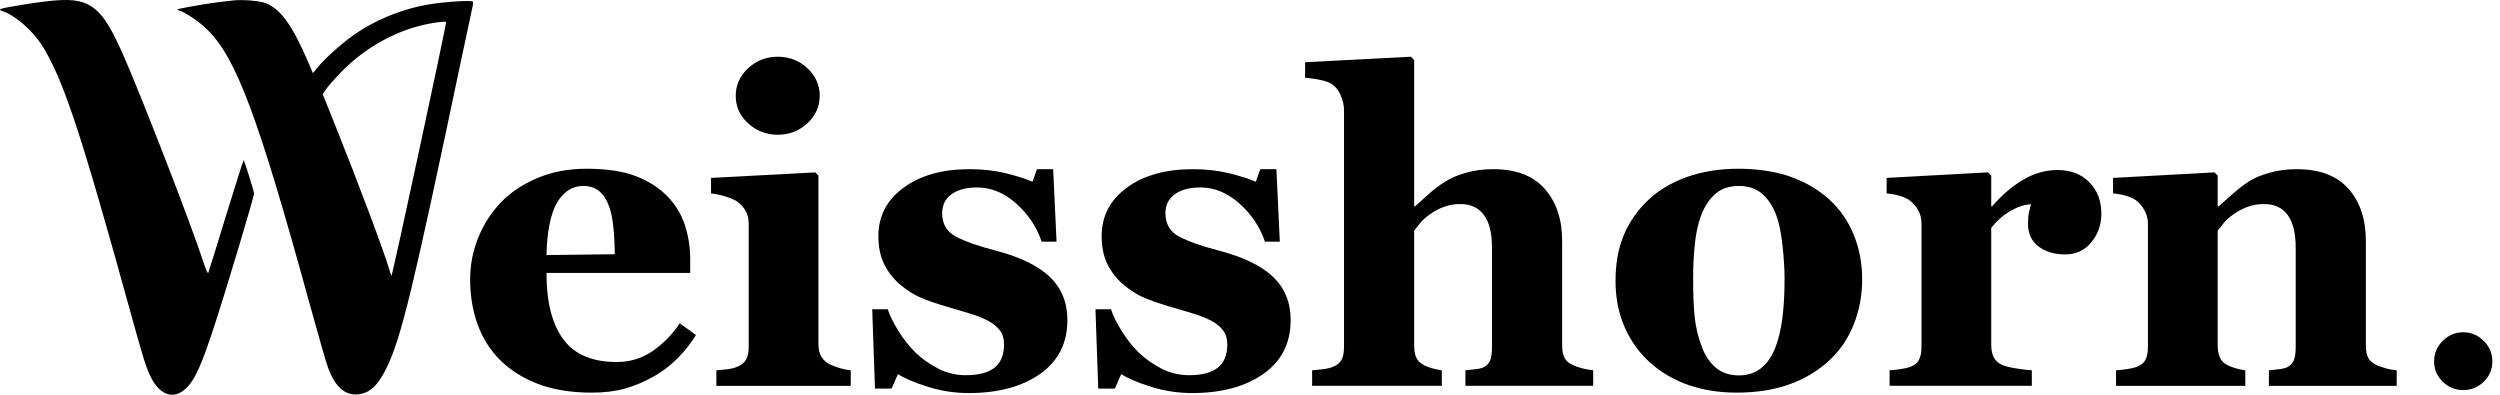<svg width="190" height="30" viewBox="0 0 190 30" fill="none" xmlns="http://www.w3.org/2000/svg">
<path d="M32.722 1.781C30.188 2.235 27.68 3.625 25.801 5.608C25.373 6.054 24.91 6.587 24.779 6.788L24.525 7.146L25.583 9.794C27.234 13.91 29.218 19.196 29.576 20.454C29.654 20.734 29.742 20.952 29.759 20.935C29.847 20.839 33.901 2.026 33.901 1.685C33.901 1.615 33.447 1.65 32.721 1.781H32.722ZM20.174 0.234C21.328 0.671 22.219 1.912 23.46 4.804L23.783 5.565L24.115 5.154C24.596 4.542 25.872 3.38 26.78 2.733C28.431 1.545 30.52 0.68 32.582 0.339C33.832 0.129 35.859 -0.002 35.938 0.129C35.964 0.173 35.955 0.365 35.903 0.558C35.859 0.741 35.466 2.585 35.029 4.656C31.368 22.07 30.494 25.679 29.367 27.986C28.676 29.393 27.995 29.97 27.025 29.979C26.134 29.979 25.444 29.323 24.945 27.986C24.814 27.645 24.22 25.583 23.617 23.399C19.588 8.711 17.928 4.298 15.648 2.148C15.071 1.598 14.084 0.942 13.647 0.811C13.533 0.776 13.455 0.733 13.481 0.715C13.542 0.654 15.753 0.261 16.601 0.165C17.055 0.112 17.571 0.051 17.736 0.033C18.418 -0.045 19.72 0.059 20.174 0.234ZM5.861 0.069C7.268 0.34 8.046 1.222 9.269 3.957C10.641 7.024 14.477 16.915 15.43 19.834C15.613 20.402 15.788 20.813 15.823 20.752C15.849 20.699 16.461 18.733 17.177 16.392C17.894 14.059 18.497 12.153 18.514 12.18C18.593 12.259 19.309 14.539 19.309 14.714C19.309 14.819 18.803 16.584 18.182 18.646C15.692 26.93 15.08 28.573 14.162 29.49C13.271 30.381 12.205 30.084 11.515 28.756C11.104 27.97 10.938 27.428 9.741 23.094C6.088 9.881 4.76 5.914 3.17 3.415C2.497 2.349 1.16 1.178 0.278 0.881C-0.238 0.697 -0.159 0.671 1.588 0.383C3.834 0.007 5.048 -0.08 5.861 0.069Z" fill="black"/>
<path d="M52.892 25.461C52.515 26.075 52.06 26.654 51.527 27.198C50.994 27.742 50.388 28.208 49.709 28.596C48.987 29.005 48.257 29.315 47.519 29.525C46.781 29.735 45.933 29.84 44.974 29.84C43.38 29.84 42.004 29.614 40.846 29.161C39.688 28.709 38.732 28.1 37.978 27.335C37.224 26.57 36.66 25.669 36.289 24.629C35.918 23.589 35.731 22.461 35.731 21.243C35.731 20.145 35.933 19.092 36.337 18.084C36.742 17.077 37.315 16.18 38.058 15.393C38.791 14.629 39.715 14.009 40.83 13.535C41.944 13.061 43.191 12.824 44.57 12.824C46.079 12.824 47.318 13.008 48.287 13.374C49.256 13.74 50.059 14.246 50.694 14.893C51.308 15.507 51.755 16.231 52.035 17.066C52.315 17.901 52.456 18.776 52.456 19.692V20.742H41.532C41.532 22.951 41.958 24.631 42.809 25.784C43.66 26.937 45.012 27.513 46.865 27.513C47.878 27.513 48.788 27.236 49.596 26.681C50.404 26.126 51.093 25.423 51.664 24.572L52.892 25.461V25.461ZM46.72 19.32C46.72 18.674 46.688 18.012 46.623 17.333C46.558 16.654 46.445 16.099 46.284 15.669C46.1 15.162 45.85 14.78 45.532 14.521C45.215 14.263 44.814 14.133 44.329 14.133C43.499 14.133 42.837 14.554 42.341 15.394C41.846 16.234 41.576 17.565 41.533 19.385L46.72 19.32H46.72Z" fill="black"/>
<path d="M64.656 29.324H54.444V28.145C54.724 28.123 54.998 28.096 55.268 28.064C55.537 28.032 55.769 27.978 55.963 27.902C56.307 27.773 56.55 27.587 56.69 27.345C56.83 27.102 56.9 26.782 56.9 26.383V16.979C56.9 16.602 56.814 16.271 56.642 15.985C56.469 15.7 56.254 15.471 55.995 15.298C55.801 15.169 55.508 15.045 55.115 14.927C54.721 14.809 54.364 14.733 54.04 14.701V13.521L61.958 13.101L62.2 13.343V26.173C62.2 26.551 62.281 26.871 62.443 27.135C62.605 27.399 62.836 27.595 63.138 27.725C63.353 27.821 63.59 27.908 63.849 27.983C64.108 28.058 64.377 28.112 64.657 28.145V29.325L64.656 29.324ZM62.297 7.284C62.297 8.102 61.982 8.8 61.352 9.376C60.722 9.953 59.976 10.241 59.114 10.241C58.252 10.241 57.49 9.953 56.86 9.376C56.23 8.8 55.915 8.103 55.915 7.284C55.915 6.465 56.23 5.765 56.86 5.183C57.49 4.601 58.242 4.311 59.114 4.311C59.986 4.311 60.735 4.601 61.36 5.183C61.985 5.765 62.298 6.465 62.298 7.284H62.297Z" fill="black"/>
<path d="M73.624 29.872C72.579 29.872 71.558 29.719 70.562 29.412C69.566 29.105 68.793 28.779 68.243 28.434L67.759 29.533H66.498L66.288 23.506H67.468C67.63 23.991 67.898 24.537 68.276 25.146C68.653 25.754 69.084 26.301 69.569 26.786C70.075 27.271 70.653 27.68 71.305 28.014C71.957 28.348 72.655 28.515 73.398 28.515C74.378 28.515 75.108 28.324 75.588 27.942C76.067 27.559 76.307 26.969 76.307 26.172C76.307 25.742 76.199 25.386 75.984 25.106C75.768 24.826 75.472 24.583 75.095 24.378C74.675 24.163 74.214 23.98 73.713 23.829C73.213 23.679 72.596 23.495 71.863 23.28C71.13 23.064 70.503 22.846 69.981 22.625C69.458 22.405 68.916 22.057 68.356 21.583C67.872 21.163 67.484 20.657 67.193 20.064C66.902 19.472 66.757 18.766 66.757 17.947C66.757 16.428 67.395 15.2 68.672 14.263C69.948 13.326 71.621 12.857 73.689 12.857C74.669 12.857 75.572 12.957 76.396 13.156C77.22 13.356 77.912 13.574 78.472 13.811L78.811 12.857H80.04L80.298 18.367H79.167C78.79 17.247 78.144 16.28 77.228 15.467C76.312 14.654 75.326 14.247 74.271 14.247C73.441 14.247 72.79 14.419 72.316 14.764C71.842 15.109 71.605 15.588 71.605 16.202C71.605 17.021 71.951 17.614 72.645 17.98C73.339 18.346 74.309 18.691 75.557 19.014C77.482 19.51 78.891 20.186 79.783 21.042C80.676 21.898 81.122 22.989 81.122 24.314C81.122 26.081 80.43 27.449 79.046 28.418C77.661 29.388 75.854 29.873 73.624 29.873L73.624 29.872Z" fill="black"/>
<path d="M90.592 29.872C89.547 29.872 88.526 29.719 87.53 29.412C86.533 29.105 85.761 28.779 85.211 28.434L84.727 29.533H83.466L83.256 23.506H84.436C84.597 23.991 84.866 24.537 85.243 25.146C85.62 25.754 86.051 26.301 86.536 26.786C87.043 27.271 87.621 27.68 88.273 28.014C88.925 28.348 89.623 28.515 90.366 28.515C91.346 28.515 92.076 28.324 92.556 27.942C93.035 27.559 93.275 26.969 93.275 26.172C93.275 25.742 93.166 25.386 92.951 25.106C92.736 24.826 92.44 24.583 92.063 24.378C91.643 24.163 91.182 23.98 90.681 23.829C90.18 23.679 89.564 23.495 88.831 23.28C88.098 23.064 87.471 22.846 86.948 22.625C86.426 22.405 85.884 22.057 85.324 21.583C84.839 21.163 84.452 20.657 84.161 20.064C83.87 19.472 83.725 18.766 83.725 17.947C83.725 16.428 84.363 15.2 85.639 14.263C86.916 13.326 88.588 12.857 90.657 12.857C91.637 12.857 92.539 12.957 93.364 13.156C94.188 13.356 94.879 13.574 95.44 13.811L95.779 12.857H97.007L97.266 18.367H96.135C95.758 17.247 95.112 16.28 94.196 15.467C93.28 14.654 92.294 14.247 91.239 14.247C90.409 14.247 89.757 14.419 89.283 14.764C88.809 15.109 88.572 15.588 88.572 16.202C88.572 17.021 88.919 17.614 89.613 17.98C90.306 18.346 91.277 18.691 92.525 19.014C94.449 19.51 95.858 20.186 96.751 21.042C97.644 21.898 98.09 22.989 98.09 24.314C98.09 26.081 97.398 27.449 96.013 28.418C94.629 29.388 92.822 29.873 90.592 29.873V29.872Z" fill="black"/>
<path d="M121.083 29.323H111.372V28.143C111.587 28.122 111.84 28.095 112.131 28.062C112.422 28.03 112.638 27.976 112.777 27.901C113.004 27.782 113.162 27.61 113.254 27.384C113.345 27.157 113.391 26.823 113.391 26.382V18.819C113.391 17.71 113.184 16.88 112.769 16.331C112.354 15.781 111.764 15.507 111 15.507C110.569 15.507 110.168 15.571 109.796 15.701C109.425 15.83 109.061 16.018 108.705 16.266C108.392 16.482 108.142 16.703 107.954 16.929C107.765 17.155 107.606 17.355 107.477 17.527V26.204C107.477 26.603 107.526 26.918 107.623 27.149C107.72 27.381 107.903 27.572 108.172 27.723C108.334 27.82 108.546 27.906 108.811 27.982C109.075 28.057 109.33 28.111 109.578 28.143V29.323H99.721V28.143C100.003 28.122 100.277 28.095 100.542 28.063C100.808 28.03 101.044 27.977 101.25 27.901C101.597 27.772 101.833 27.586 101.958 27.343C102.083 27.101 102.145 26.78 102.145 26.382V8.365C102.145 8.02 102.064 7.654 101.902 7.266C101.741 6.878 101.514 6.587 101.224 6.393C101.008 6.254 100.696 6.143 100.286 6.062C99.877 5.981 99.511 5.93 99.188 5.909V4.729L107.234 4.309L107.477 4.567V15.684H107.542C107.95 15.318 108.318 14.987 108.646 14.691C108.974 14.395 109.375 14.096 109.849 13.794C110.247 13.536 110.765 13.315 111.405 13.131C112.045 12.948 112.736 12.857 113.479 12.857C115.222 12.857 116.531 13.358 117.408 14.36C118.285 15.361 118.723 16.681 118.723 18.318V26.236C118.723 26.635 118.782 26.953 118.901 27.19C119.019 27.427 119.24 27.616 119.564 27.755C119.758 27.842 119.973 27.917 120.21 27.982C120.446 28.046 120.738 28.1 121.082 28.143V29.323L121.083 29.323Z" fill="black"/>
<path d="M139.068 15.2C139.865 15.943 140.474 16.832 140.894 17.866C141.315 18.9 141.524 20.021 141.524 21.227C141.524 22.433 141.317 23.552 140.902 24.613C140.487 25.674 139.881 26.582 139.084 27.335C138.233 28.143 137.218 28.763 136.038 29.194C134.859 29.624 133.509 29.84 131.99 29.84C130.676 29.84 129.467 29.651 128.363 29.274C127.258 28.897 126.281 28.331 125.43 27.577C124.611 26.856 123.964 25.964 123.49 24.903C123.016 23.842 122.779 22.654 122.779 21.34C122.779 20.026 122.987 18.898 123.401 17.89C123.816 16.883 124.438 15.986 125.268 15.2C126.065 14.446 127.048 13.861 128.217 13.446C129.386 13.032 130.692 12.824 132.136 12.824C133.579 12.824 134.971 13.032 136.119 13.446C137.266 13.861 138.249 14.446 139.068 15.2L139.068 15.2ZM134.932 26.398C135.168 25.795 135.344 25.062 135.457 24.201C135.57 23.339 135.627 22.337 135.627 21.195C135.627 20.441 135.572 19.579 135.465 18.609C135.357 17.64 135.196 16.875 134.98 16.315C134.722 15.636 134.363 15.103 133.905 14.715C133.447 14.327 132.868 14.133 132.168 14.133C131.403 14.133 130.792 14.344 130.334 14.764C129.876 15.184 129.523 15.728 129.276 16.395C129.049 17.009 128.893 17.729 128.807 18.553C128.72 19.377 128.678 20.236 128.678 21.13C128.678 22.304 128.715 23.276 128.791 24.047C128.866 24.817 129.049 25.59 129.34 26.365C129.588 27.033 129.943 27.561 130.407 27.949C130.869 28.337 131.457 28.53 132.168 28.53C132.814 28.53 133.369 28.35 133.832 27.989C134.295 27.628 134.662 27.098 134.931 26.397L134.932 26.398Z" fill="black"/>
<path d="M159.703 16.251C159.703 17.069 159.45 17.789 158.944 18.408C158.437 19.028 157.769 19.337 156.94 19.337C156.154 19.337 155.488 19.139 154.944 18.742C154.4 18.345 154.128 17.761 154.128 16.988C154.128 16.613 154.155 16.32 154.209 16.111C154.263 15.902 154.311 15.706 154.355 15.523C153.859 15.545 153.337 15.716 152.787 16.036C152.238 16.356 151.753 16.784 151.333 17.317V26.188C151.333 26.566 151.392 26.878 151.511 27.126C151.629 27.373 151.828 27.567 152.108 27.707C152.345 27.826 152.73 27.925 153.264 28.006C153.797 28.087 154.182 28.133 154.419 28.144V29.323H143.609V28.144C143.878 28.122 144.15 28.093 144.425 28.055C144.7 28.017 144.934 27.966 145.128 27.901C145.472 27.783 145.709 27.6 145.839 27.352C145.968 27.104 146.033 26.781 146.033 26.382V16.978C146.033 16.59 145.941 16.243 145.758 15.935C145.575 15.629 145.354 15.384 145.095 15.2C144.901 15.071 144.656 14.964 144.36 14.877C144.064 14.791 143.738 14.732 143.383 14.699V13.52L151.091 13.099L151.333 13.342V15.685H151.398C152.141 14.823 152.93 14.147 153.765 13.657C154.6 13.167 155.47 12.922 156.375 12.922C157.377 12.922 158.182 13.232 158.791 13.851C159.399 14.471 159.704 15.27 159.704 16.251H159.703Z" fill="black"/>
<path d="M182.148 29.324H172.436V28.144C172.64 28.123 172.889 28.096 173.179 28.064C173.47 28.031 173.691 27.977 173.842 27.902C174.068 27.783 174.23 27.611 174.327 27.385C174.424 27.158 174.473 26.825 174.473 26.383V18.82C174.473 17.722 174.27 16.895 173.865 16.34C173.46 15.785 172.863 15.508 172.075 15.508C171.642 15.508 171.24 15.572 170.867 15.702C170.495 15.831 170.13 16.02 169.774 16.267C169.461 16.483 169.209 16.704 169.02 16.93C168.831 17.156 168.672 17.356 168.543 17.528V26.205C168.543 26.583 168.596 26.898 168.704 27.151C168.812 27.404 168.99 27.595 169.238 27.724C169.41 27.821 169.626 27.907 169.884 27.983C170.142 28.058 170.396 28.112 170.643 28.145V29.324H160.819V28.145C161.088 28.123 161.36 28.094 161.635 28.056C161.909 28.018 162.144 27.967 162.338 27.902C162.682 27.784 162.919 27.601 163.049 27.353C163.178 27.105 163.243 26.782 163.243 26.383V16.979C163.243 16.645 163.156 16.316 162.984 15.993C162.812 15.67 162.585 15.406 162.305 15.201C162.111 15.072 161.866 14.965 161.57 14.878C161.274 14.792 160.948 14.733 160.593 14.7V13.521L168.301 13.1L168.543 13.343V15.686H168.608C168.909 15.416 169.275 15.093 169.706 14.716C170.137 14.339 170.536 14.032 170.902 13.795C171.301 13.536 171.823 13.316 172.47 13.132C173.116 12.949 173.805 12.857 174.538 12.857C176.294 12.857 177.611 13.356 178.489 14.352C179.367 15.348 179.806 16.671 179.806 18.319V26.237C179.806 26.636 179.865 26.954 179.984 27.191C180.102 27.428 180.323 27.616 180.647 27.756C180.819 27.831 181.032 27.907 181.285 27.982C181.538 28.058 181.826 28.111 182.149 28.144V29.324H182.148Z" fill="black"/>
<path d="M189.419 27.466C189.419 28.07 189.201 28.584 188.765 29.009C188.328 29.434 187.809 29.647 187.205 29.647C186.602 29.647 186.082 29.434 185.646 29.009C185.209 28.583 184.991 28.069 184.991 27.466C184.991 26.863 185.209 26.343 185.646 25.906C186.082 25.47 186.602 25.252 187.205 25.252C187.809 25.252 188.328 25.47 188.765 25.906C189.201 26.343 189.419 26.862 189.419 27.466Z" fill="black"/>
</svg>
